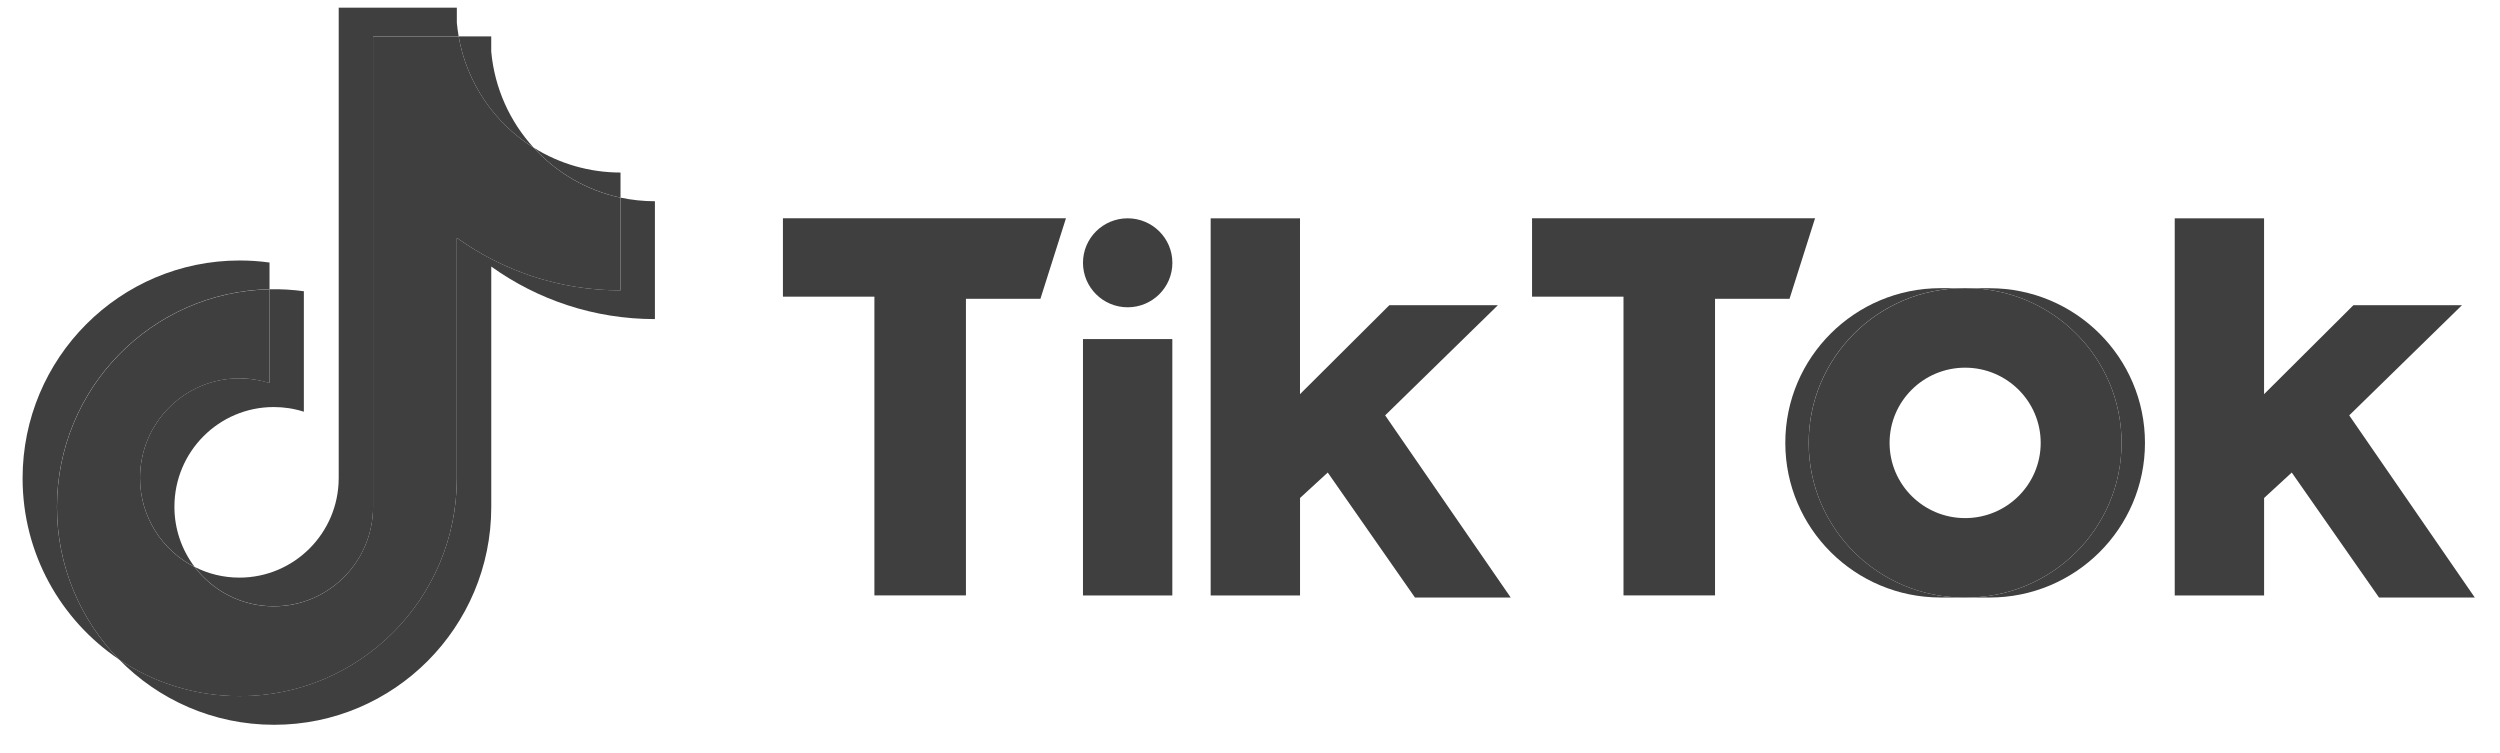 <svg width="83" height="25" viewBox="0 0 83 25" fill="none" xmlns="http://www.w3.org/2000/svg">
<g id="TikTok">
<path id="Vector" d="M16.309 8.849C17.84 9.947 19.717 10.594 21.743 10.594V6.681C21.36 6.681 20.977 6.641 20.601 6.561V9.64C18.573 9.64 16.698 8.993 15.167 7.896V15.879C15.167 19.872 11.939 23.11 7.959 23.11C6.473 23.11 5.093 22.659 3.946 21.887C5.255 23.23 7.08 24.063 9.101 24.063C13.083 24.063 16.31 20.825 16.31 16.832V8.849H16.309ZM17.717 4.903C16.934 4.045 16.42 2.936 16.309 1.711V1.208H15.226C15.499 2.766 16.427 4.097 17.716 4.903H17.717ZM6.463 18.823C6.025 18.248 5.789 17.544 5.791 16.821C5.791 14.994 7.268 13.514 9.088 13.514C9.427 13.514 9.765 13.565 10.088 13.669V9.669C9.71 9.618 9.329 9.595 8.947 9.603V12.716C8.624 12.612 8.287 12.56 7.946 12.56C6.125 12.56 4.649 14.04 4.649 15.868C4.649 17.16 5.387 18.277 6.463 18.823Z" fill="#3F3F3F"/>
<path id="Vector_2" d="M15.167 7.897C16.698 8.995 18.575 9.642 20.601 9.642V6.563C19.47 6.322 18.469 5.728 17.716 4.903C16.427 4.096 15.498 2.764 15.226 1.208H12.385V16.834C12.379 18.656 10.905 20.13 9.088 20.13C8.017 20.13 7.066 19.618 6.463 18.825C5.387 18.28 4.649 17.161 4.649 15.871C4.649 14.044 6.125 12.563 7.946 12.563C8.295 12.563 8.631 12.618 8.948 12.719V9.606C5.037 9.687 1.892 12.893 1.892 16.835C1.892 18.804 2.675 20.587 3.946 21.891C5.093 22.662 6.474 23.113 7.959 23.113C11.941 23.113 15.167 19.875 15.167 15.882V7.899V7.897Z" fill="#3F3F3F"/>
<path id="Vector_3" d="M20.601 6.562V5.728C19.582 5.728 18.581 5.443 17.716 4.901C18.482 5.743 19.492 6.323 20.601 6.562ZM15.227 1.207C15.201 1.057 15.182 0.908 15.167 0.757V0.255H11.245V15.881C11.239 17.701 9.765 19.177 7.948 19.177C7.415 19.177 6.911 19.05 6.465 18.823C7.068 19.616 8.019 20.128 9.09 20.128C10.908 20.128 12.381 18.653 12.387 16.832V1.207H15.229H15.227ZM8.948 9.603V8.716C8.62 8.671 8.291 8.648 7.959 8.648C3.978 8.648 0.75 11.886 0.75 15.879C0.75 18.382 2.018 20.589 3.945 21.888C2.674 20.584 1.89 18.799 1.89 16.832C1.89 12.889 5.036 9.684 8.946 9.603H8.948Z" fill="#3F3F3F"/>
<path id="Vector_4" d="M66.055 19.838C68.903 19.838 71.213 17.54 71.213 14.704C71.213 11.868 68.903 9.569 66.055 9.569H65.278C68.126 9.569 70.436 11.868 70.436 14.704C70.436 17.54 68.126 19.838 65.278 19.838H66.055Z" fill="#3F3F3F"/>
<path id="Vector_5" d="M65.206 9.567H64.429C61.581 9.567 59.272 11.866 59.272 14.702C59.272 17.538 61.581 19.837 64.429 19.837H65.206C62.357 19.837 60.048 17.538 60.048 14.702C60.048 11.866 62.358 9.567 65.206 9.567Z" fill="#3F3F3F"/>
<path id="Vector_6" d="M25.993 7.248V9.85H29.03V19.767H32.069V9.92H34.542L35.39 7.246H25.993V7.248ZM50.864 7.248V9.85H53.9V19.767H56.939V9.92H59.412L60.26 7.246H50.864V7.248ZM35.955 8.725C35.955 7.909 36.619 7.248 37.438 7.248C38.257 7.248 38.923 7.909 38.923 8.725C38.923 9.54 38.259 10.202 37.438 10.202C36.619 10.202 35.955 9.54 35.955 8.725ZM35.955 11.257H38.921V19.769H35.955V11.257ZM40.194 7.248V19.769H43.161V16.533L44.081 15.688L46.977 19.838H50.156L45.987 13.79L49.731 10.132H46.127L43.16 13.086V7.248H40.192H40.194ZM72.201 7.248V19.769H75.168V16.533L76.086 15.688L78.984 19.838H82.163L77.994 13.79L81.738 10.132H78.134L75.167 13.086V7.248H72.199H72.201Z" fill="#3F3F3F"/>
<path id="Vector_7" d="M65.278 19.838C68.126 19.838 70.436 17.54 70.436 14.704C70.436 11.868 68.126 9.569 65.278 9.569H65.207C62.359 9.569 60.049 11.868 60.049 14.704C60.049 17.54 62.359 19.838 65.207 19.838H65.278ZM62.734 14.704C62.734 13.324 63.858 12.207 65.242 12.207C66.627 12.207 67.751 13.324 67.751 14.704C67.751 16.084 66.628 17.201 65.242 17.201C63.856 17.201 62.734 16.082 62.734 14.704Z" fill="#3F3F3F"/>
</g>
</svg>
